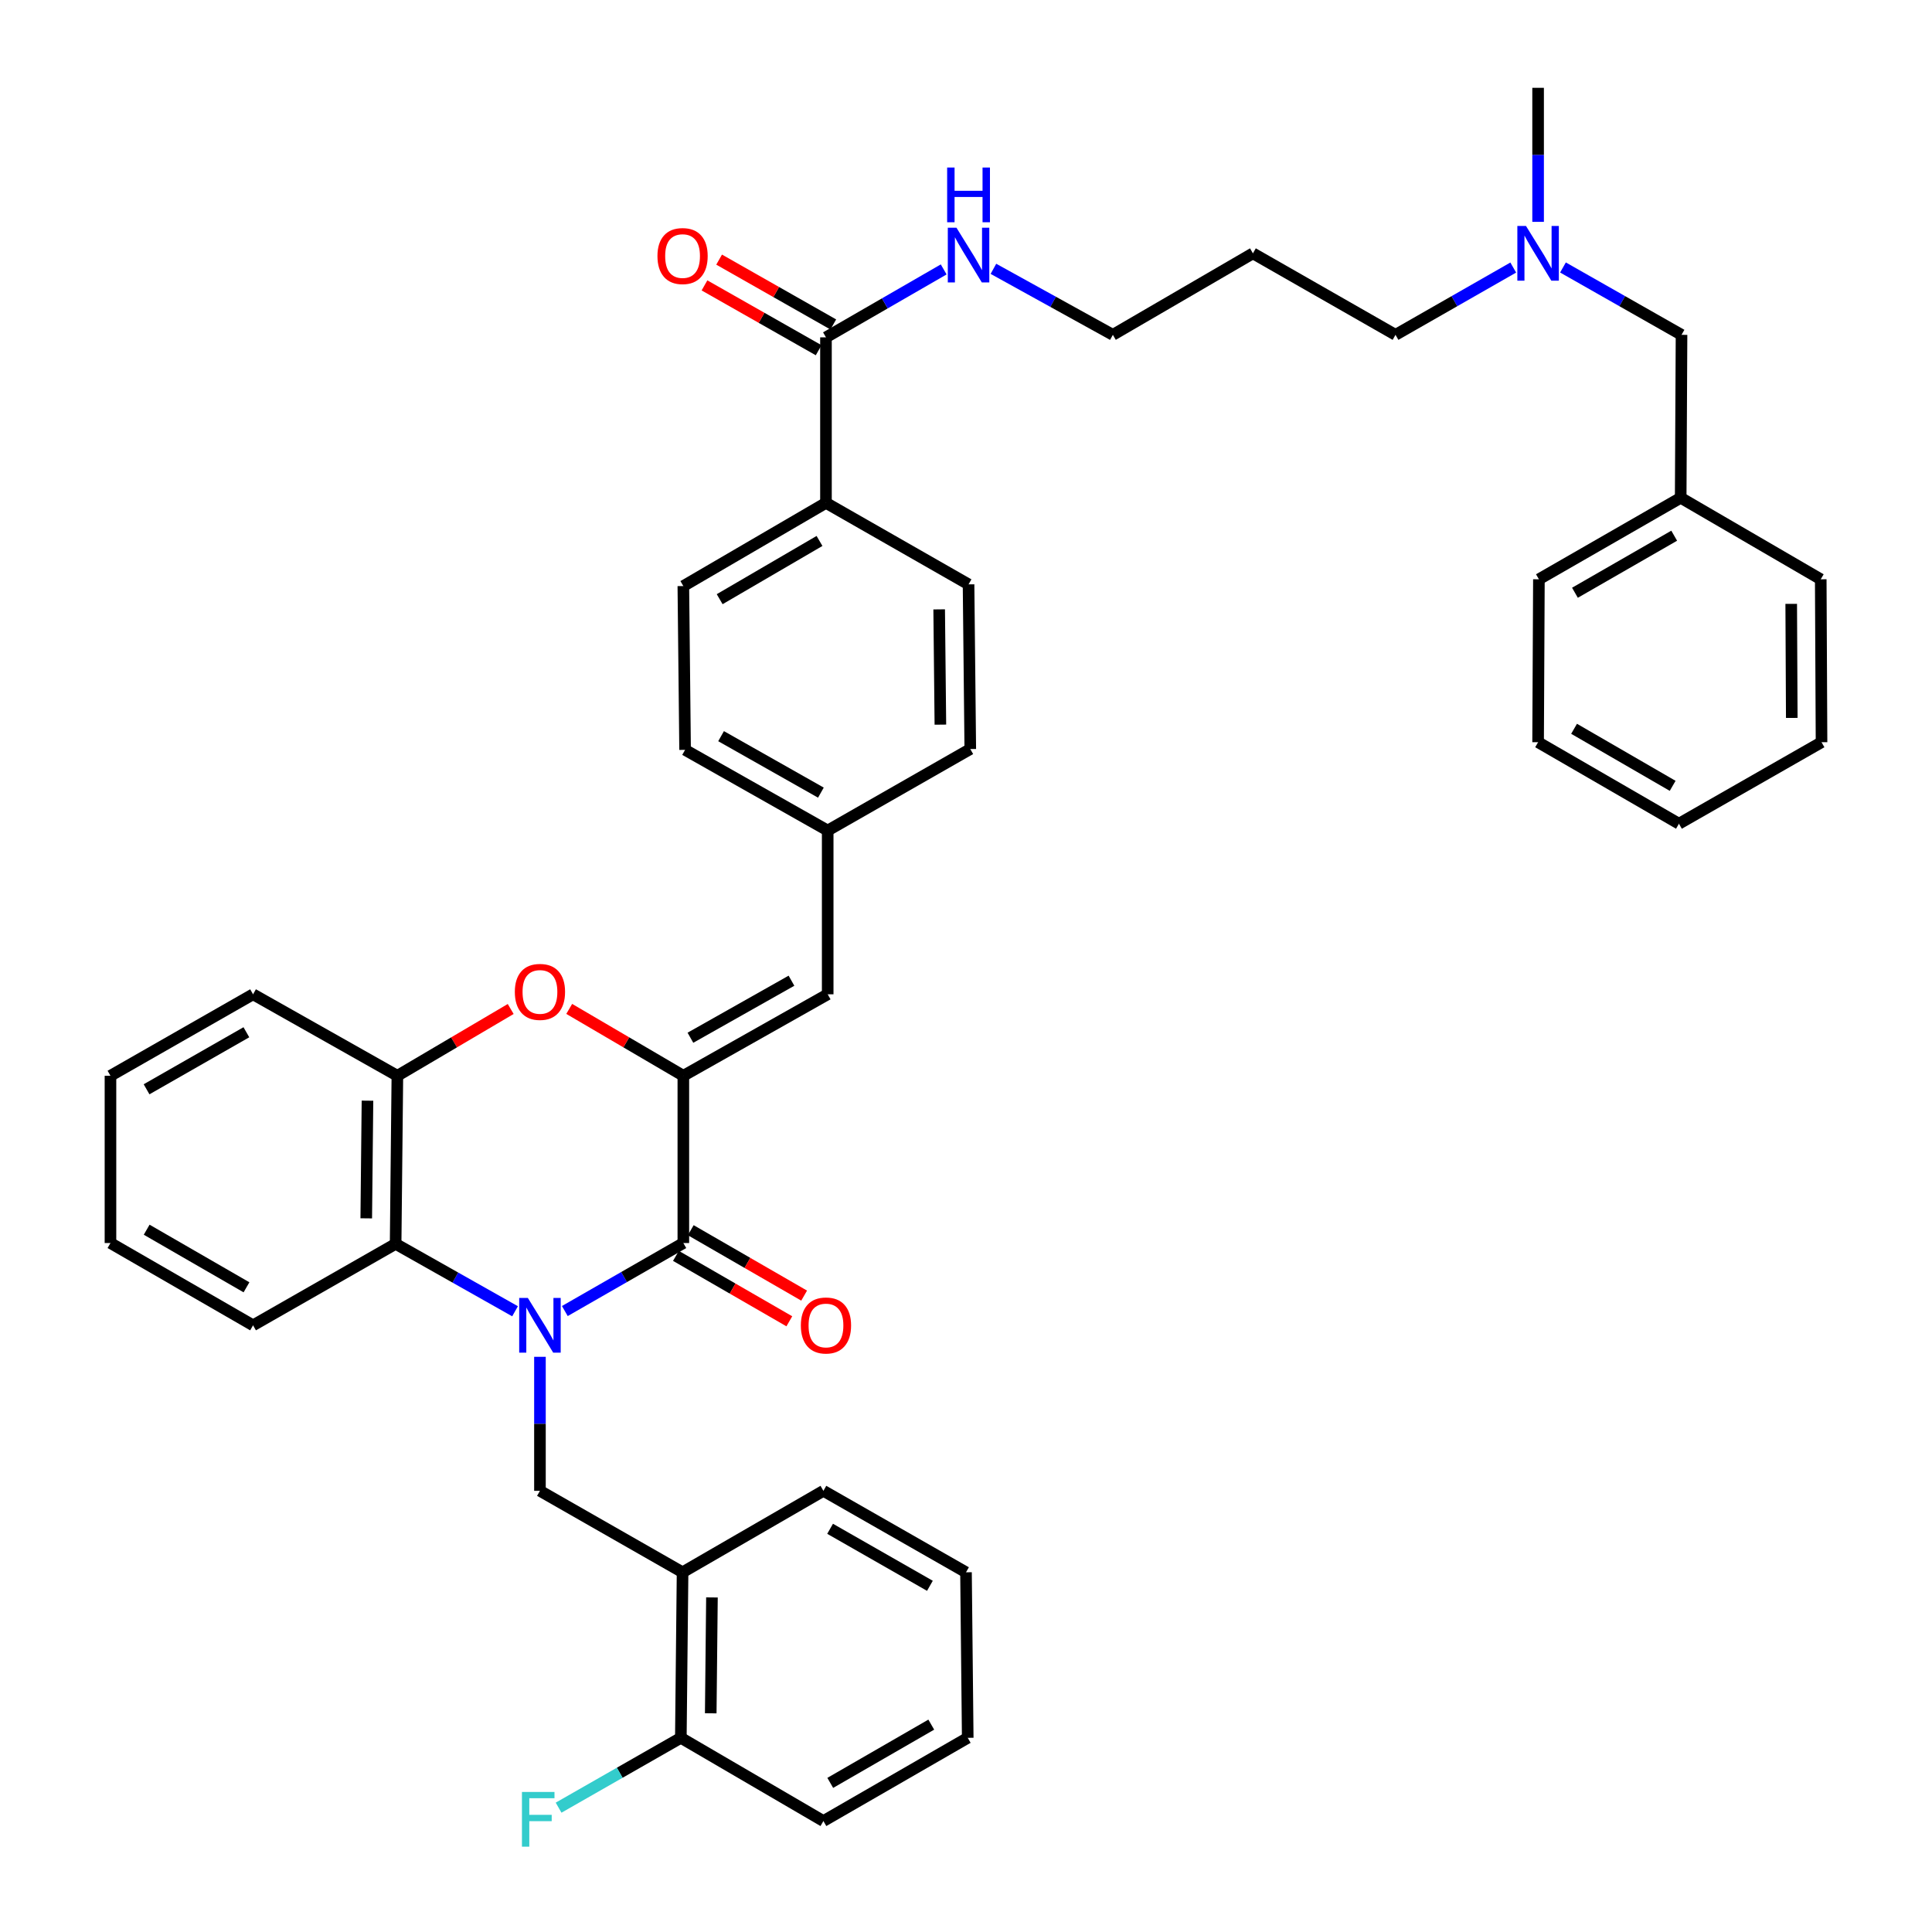 <?xml version='1.0' encoding='iso-8859-1'?>
<svg version='1.1' baseProfile='full'
              xmlns='http://www.w3.org/2000/svg'
                      xmlns:rdkit='http://www.rdkit.org/xml'
                      xmlns:xlink='http://www.w3.org/1999/xlink'
                  xml:space='preserve'
width='1000px' height='1000px' viewBox='0 0 1000 1000'>
<!-- END OF HEADER -->
<rect style='opacity:1.0;fill:#FFFFFF;stroke:none' width='1000' height='1000' x='0' y='0'> </rect>
<path class='bond-0' d='M 292.355,678.593 L 323.026,660.993' style='fill:none;fill-rule:evenodd;stroke:#0000FF;stroke-width:6px;stroke-linecap:butt;stroke-linejoin:miter;stroke-opacity:1' />
<path class='bond-0' d='M 323.026,660.993 L 353.697,643.392' style='fill:none;fill-rule:evenodd;stroke:#000000;stroke-width:6px;stroke-linecap:butt;stroke-linejoin:miter;stroke-opacity:1' />
<path class='bond-3' d='M 266.591,678.711 L 235.684,661.265' style='fill:none;fill-rule:evenodd;stroke:#0000FF;stroke-width:6px;stroke-linecap:butt;stroke-linejoin:miter;stroke-opacity:1' />
<path class='bond-3' d='M 235.684,661.265 L 204.777,643.818' style='fill:none;fill-rule:evenodd;stroke:#000000;stroke-width:6px;stroke-linecap:butt;stroke-linejoin:miter;stroke-opacity:1' />
<path class='bond-4' d='M 279.476,702.285 L 279.476,736.968' style='fill:none;fill-rule:evenodd;stroke:#0000FF;stroke-width:6px;stroke-linecap:butt;stroke-linejoin:miter;stroke-opacity:1' />
<path class='bond-4' d='M 279.476,736.968 L 279.476,771.652' style='fill:none;fill-rule:evenodd;stroke:#000000;stroke-width:6px;stroke-linecap:butt;stroke-linejoin:miter;stroke-opacity:1' />
<path class='bond-1' d='M 353.697,643.392 L 353.697,556.821' style='fill:none;fill-rule:evenodd;stroke:#000000;stroke-width:6px;stroke-linecap:butt;stroke-linejoin:miter;stroke-opacity:1' />
<path class='bond-9' d='M 349.863,650.037 L 379.208,666.967' style='fill:none;fill-rule:evenodd;stroke:#000000;stroke-width:6px;stroke-linecap:butt;stroke-linejoin:miter;stroke-opacity:1' />
<path class='bond-9' d='M 379.208,666.967 L 408.553,683.898' style='fill:none;fill-rule:evenodd;stroke:#FF0000;stroke-width:6px;stroke-linecap:butt;stroke-linejoin:miter;stroke-opacity:1' />
<path class='bond-9' d='M 357.53,636.748 L 386.875,653.679' style='fill:none;fill-rule:evenodd;stroke:#000000;stroke-width:6px;stroke-linecap:butt;stroke-linejoin:miter;stroke-opacity:1' />
<path class='bond-9' d='M 386.875,653.679 L 416.22,670.609' style='fill:none;fill-rule:evenodd;stroke:#FF0000;stroke-width:6px;stroke-linecap:butt;stroke-linejoin:miter;stroke-opacity:1' />
<path class='bond-6' d='M 353.697,556.821 L 428.412,514.647' style='fill:none;fill-rule:evenodd;stroke:#000000;stroke-width:6px;stroke-linecap:butt;stroke-linejoin:miter;stroke-opacity:1' />
<path class='bond-6' d='M 357.363,537.134 L 409.664,507.613' style='fill:none;fill-rule:evenodd;stroke:#000000;stroke-width:6px;stroke-linecap:butt;stroke-linejoin:miter;stroke-opacity:1' />
<path class='bond-40' d='M 353.697,556.821 L 324.162,539.513' style='fill:none;fill-rule:evenodd;stroke:#000000;stroke-width:6px;stroke-linecap:butt;stroke-linejoin:miter;stroke-opacity:1' />
<path class='bond-40' d='M 324.162,539.513 L 294.626,522.205' style='fill:none;fill-rule:evenodd;stroke:#FF0000;stroke-width:6px;stroke-linecap:butt;stroke-linejoin:miter;stroke-opacity:1' />
<path class='bond-2' d='M 264.334,522.251 L 235.007,539.536' style='fill:none;fill-rule:evenodd;stroke:#FF0000;stroke-width:6px;stroke-linecap:butt;stroke-linejoin:miter;stroke-opacity:1' />
<path class='bond-2' d='M 235.007,539.536 L 205.681,556.821' style='fill:none;fill-rule:evenodd;stroke:#000000;stroke-width:6px;stroke-linecap:butt;stroke-linejoin:miter;stroke-opacity:1' />
<path class='bond-5' d='M 204.777,643.818 L 205.681,556.821' style='fill:none;fill-rule:evenodd;stroke:#000000;stroke-width:6px;stroke-linecap:butt;stroke-linejoin:miter;stroke-opacity:1' />
<path class='bond-5' d='M 189.571,630.61 L 190.204,569.711' style='fill:none;fill-rule:evenodd;stroke:#000000;stroke-width:6px;stroke-linecap:butt;stroke-linejoin:miter;stroke-opacity:1' />
<path class='bond-23' d='M 204.777,643.818 L 130.982,685.983' style='fill:none;fill-rule:evenodd;stroke:#000000;stroke-width:6px;stroke-linecap:butt;stroke-linejoin:miter;stroke-opacity:1' />
<path class='bond-7' d='M 279.476,771.652 L 353.296,813.816' style='fill:none;fill-rule:evenodd;stroke:#000000;stroke-width:6px;stroke-linecap:butt;stroke-linejoin:miter;stroke-opacity:1' />
<path class='bond-25' d='M 205.681,556.821 L 130.982,514.647' style='fill:none;fill-rule:evenodd;stroke:#000000;stroke-width:6px;stroke-linecap:butt;stroke-linejoin:miter;stroke-opacity:1' />
<path class='bond-13' d='M 428.412,514.647 L 428.412,429.883' style='fill:none;fill-rule:evenodd;stroke:#000000;stroke-width:6px;stroke-linecap:butt;stroke-linejoin:miter;stroke-opacity:1' />
<path class='bond-11' d='M 353.296,813.816 L 352.401,899.493' style='fill:none;fill-rule:evenodd;stroke:#000000;stroke-width:6px;stroke-linecap:butt;stroke-linejoin:miter;stroke-opacity:1' />
<path class='bond-11' d='M 368.503,826.828 L 367.877,886.802' style='fill:none;fill-rule:evenodd;stroke:#000000;stroke-width:6px;stroke-linecap:butt;stroke-linejoin:miter;stroke-opacity:1' />
<path class='bond-26' d='M 353.296,813.816 L 426.196,771.652' style='fill:none;fill-rule:evenodd;stroke:#000000;stroke-width:6px;stroke-linecap:butt;stroke-linejoin:miter;stroke-opacity:1' />
<path class='bond-8' d='M 427.518,174.609 L 427.518,260.285' style='fill:none;fill-rule:evenodd;stroke:#000000;stroke-width:6px;stroke-linecap:butt;stroke-linejoin:miter;stroke-opacity:1' />
<path class='bond-12' d='M 431.306,167.939 L 401.762,151.158' style='fill:none;fill-rule:evenodd;stroke:#000000;stroke-width:6px;stroke-linecap:butt;stroke-linejoin:miter;stroke-opacity:1' />
<path class='bond-12' d='M 401.762,151.158 L 372.219,134.378' style='fill:none;fill-rule:evenodd;stroke:#FF0000;stroke-width:6px;stroke-linecap:butt;stroke-linejoin:miter;stroke-opacity:1' />
<path class='bond-12' d='M 423.729,181.279 L 394.185,164.499' style='fill:none;fill-rule:evenodd;stroke:#000000;stroke-width:6px;stroke-linecap:butt;stroke-linejoin:miter;stroke-opacity:1' />
<path class='bond-12' d='M 394.185,164.499 L 364.642,147.718' style='fill:none;fill-rule:evenodd;stroke:#FF0000;stroke-width:6px;stroke-linecap:butt;stroke-linejoin:miter;stroke-opacity:1' />
<path class='bond-14' d='M 427.518,174.609 L 457.984,157.03' style='fill:none;fill-rule:evenodd;stroke:#000000;stroke-width:6px;stroke-linecap:butt;stroke-linejoin:miter;stroke-opacity:1' />
<path class='bond-14' d='M 457.984,157.03 L 488.451,139.452' style='fill:none;fill-rule:evenodd;stroke:#0000FF;stroke-width:6px;stroke-linecap:butt;stroke-linejoin:miter;stroke-opacity:1' />
<path class='bond-10' d='M 427.518,260.285 L 353.697,303.345' style='fill:none;fill-rule:evenodd;stroke:#000000;stroke-width:6px;stroke-linecap:butt;stroke-linejoin:miter;stroke-opacity:1' />
<path class='bond-10' d='M 424.175,279.997 L 372.5,310.138' style='fill:none;fill-rule:evenodd;stroke:#000000;stroke-width:6px;stroke-linecap:butt;stroke-linejoin:miter;stroke-opacity:1' />
<path class='bond-43' d='M 427.518,260.285 L 501.321,302.467' style='fill:none;fill-rule:evenodd;stroke:#000000;stroke-width:6px;stroke-linecap:butt;stroke-linejoin:miter;stroke-opacity:1' />
<path class='bond-19' d='M 352.401,899.493 L 320.764,917.571' style='fill:none;fill-rule:evenodd;stroke:#000000;stroke-width:6px;stroke-linecap:butt;stroke-linejoin:miter;stroke-opacity:1' />
<path class='bond-19' d='M 320.764,917.571 L 289.126,935.649' style='fill:none;fill-rule:evenodd;stroke:#33CCCC;stroke-width:6px;stroke-linecap:butt;stroke-linejoin:miter;stroke-opacity:1' />
<path class='bond-29' d='M 352.401,899.493 L 426.196,942.57' style='fill:none;fill-rule:evenodd;stroke:#000000;stroke-width:6px;stroke-linecap:butt;stroke-linejoin:miter;stroke-opacity:1' />
<path class='bond-20' d='M 428.412,429.883 L 502.216,387.701' style='fill:none;fill-rule:evenodd;stroke:#000000;stroke-width:6px;stroke-linecap:butt;stroke-linejoin:miter;stroke-opacity:1' />
<path class='bond-21' d='M 428.412,429.883 L 354.6,388.127' style='fill:none;fill-rule:evenodd;stroke:#000000;stroke-width:6px;stroke-linecap:butt;stroke-linejoin:miter;stroke-opacity:1' />
<path class='bond-21' d='M 424.895,410.266 L 373.226,381.037' style='fill:none;fill-rule:evenodd;stroke:#000000;stroke-width:6px;stroke-linecap:butt;stroke-linejoin:miter;stroke-opacity:1' />
<path class='bond-28' d='M 514.195,139.142 L 545.107,156.227' style='fill:none;fill-rule:evenodd;stroke:#0000FF;stroke-width:6px;stroke-linecap:butt;stroke-linejoin:miter;stroke-opacity:1' />
<path class='bond-28' d='M 545.107,156.227 L 576.02,173.313' style='fill:none;fill-rule:evenodd;stroke:#000000;stroke-width:6px;stroke-linecap:butt;stroke-linejoin:miter;stroke-opacity:1' />
<path class='bond-15' d='M 353.697,303.345 L 354.6,388.127' style='fill:none;fill-rule:evenodd;stroke:#000000;stroke-width:6px;stroke-linecap:butt;stroke-linejoin:miter;stroke-opacity:1' />
<path class='bond-16' d='M 501.321,302.467 L 502.216,387.701' style='fill:none;fill-rule:evenodd;stroke:#000000;stroke-width:6px;stroke-linecap:butt;stroke-linejoin:miter;stroke-opacity:1' />
<path class='bond-16' d='M 486.114,315.413 L 486.741,375.077' style='fill:none;fill-rule:evenodd;stroke:#000000;stroke-width:6px;stroke-linecap:butt;stroke-linejoin:miter;stroke-opacity:1' />
<path class='bond-17' d='M 783.253,138.484 L 752.783,155.899' style='fill:none;fill-rule:evenodd;stroke:#0000FF;stroke-width:6px;stroke-linecap:butt;stroke-linejoin:miter;stroke-opacity:1' />
<path class='bond-17' d='M 752.783,155.899 L 722.314,173.313' style='fill:none;fill-rule:evenodd;stroke:#000000;stroke-width:6px;stroke-linecap:butt;stroke-linejoin:miter;stroke-opacity:1' />
<path class='bond-18' d='M 808.992,138.446 L 839.674,155.88' style='fill:none;fill-rule:evenodd;stroke:#0000FF;stroke-width:6px;stroke-linecap:butt;stroke-linejoin:miter;stroke-opacity:1' />
<path class='bond-18' d='M 839.674,155.88 L 870.356,173.313' style='fill:none;fill-rule:evenodd;stroke:#000000;stroke-width:6px;stroke-linecap:butt;stroke-linejoin:miter;stroke-opacity:1' />
<path class='bond-30' d='M 796.118,114.829 L 796.118,80.142' style='fill:none;fill-rule:evenodd;stroke:#0000FF;stroke-width:6px;stroke-linecap:butt;stroke-linejoin:miter;stroke-opacity:1' />
<path class='bond-30' d='M 796.118,80.142 L 796.118,45.455' style='fill:none;fill-rule:evenodd;stroke:#000000;stroke-width:6px;stroke-linecap:butt;stroke-linejoin:miter;stroke-opacity:1' />
<path class='bond-22' d='M 870.356,173.313 L 869.921,257.652' style='fill:none;fill-rule:evenodd;stroke:#000000;stroke-width:6px;stroke-linecap:butt;stroke-linejoin:miter;stroke-opacity:1' />
<path class='bond-31' d='M 869.921,257.652 L 796.535,299.834' style='fill:none;fill-rule:evenodd;stroke:#000000;stroke-width:6px;stroke-linecap:butt;stroke-linejoin:miter;stroke-opacity:1' />
<path class='bond-31' d='M 866.559,277.28 L 815.189,306.808' style='fill:none;fill-rule:evenodd;stroke:#000000;stroke-width:6px;stroke-linecap:butt;stroke-linejoin:miter;stroke-opacity:1' />
<path class='bond-32' d='M 869.921,257.652 L 942.412,299.834' style='fill:none;fill-rule:evenodd;stroke:#000000;stroke-width:6px;stroke-linecap:butt;stroke-linejoin:miter;stroke-opacity:1' />
<path class='bond-33' d='M 130.982,685.983 L 57.178,643.392' style='fill:none;fill-rule:evenodd;stroke:#000000;stroke-width:6px;stroke-linecap:butt;stroke-linejoin:miter;stroke-opacity:1' />
<path class='bond-33' d='M 127.58,666.307 L 75.917,636.493' style='fill:none;fill-rule:evenodd;stroke:#000000;stroke-width:6px;stroke-linecap:butt;stroke-linejoin:miter;stroke-opacity:1' />
<path class='bond-24' d='M 648.511,131.131 L 576.02,173.313' style='fill:none;fill-rule:evenodd;stroke:#000000;stroke-width:6px;stroke-linecap:butt;stroke-linejoin:miter;stroke-opacity:1' />
<path class='bond-27' d='M 648.511,131.131 L 722.314,173.313' style='fill:none;fill-rule:evenodd;stroke:#000000;stroke-width:6px;stroke-linecap:butt;stroke-linejoin:miter;stroke-opacity:1' />
<path class='bond-41' d='M 130.982,514.647 L 57.178,556.821' style='fill:none;fill-rule:evenodd;stroke:#000000;stroke-width:6px;stroke-linecap:butt;stroke-linejoin:miter;stroke-opacity:1' />
<path class='bond-41' d='M 127.523,534.294 L 75.861,563.815' style='fill:none;fill-rule:evenodd;stroke:#000000;stroke-width:6px;stroke-linecap:butt;stroke-linejoin:miter;stroke-opacity:1' />
<path class='bond-34' d='M 426.196,771.652 L 500,813.816' style='fill:none;fill-rule:evenodd;stroke:#000000;stroke-width:6px;stroke-linecap:butt;stroke-linejoin:miter;stroke-opacity:1' />
<path class='bond-34' d='M 429.656,791.298 L 481.319,820.813' style='fill:none;fill-rule:evenodd;stroke:#000000;stroke-width:6px;stroke-linecap:butt;stroke-linejoin:miter;stroke-opacity:1' />
<path class='bond-42' d='M 426.196,942.57 L 500.895,899.493' style='fill:none;fill-rule:evenodd;stroke:#000000;stroke-width:6px;stroke-linecap:butt;stroke-linejoin:miter;stroke-opacity:1' />
<path class='bond-42' d='M 429.737,922.818 L 482.026,892.664' style='fill:none;fill-rule:evenodd;stroke:#000000;stroke-width:6px;stroke-linecap:butt;stroke-linejoin:miter;stroke-opacity:1' />
<path class='bond-38' d='M 796.535,299.834 L 796.118,384.172' style='fill:none;fill-rule:evenodd;stroke:#000000;stroke-width:6px;stroke-linecap:butt;stroke-linejoin:miter;stroke-opacity:1' />
<path class='bond-37' d='M 942.412,299.834 L 942.822,384.172' style='fill:none;fill-rule:evenodd;stroke:#000000;stroke-width:6px;stroke-linecap:butt;stroke-linejoin:miter;stroke-opacity:1' />
<path class='bond-37' d='M 927.132,312.559 L 927.418,371.596' style='fill:none;fill-rule:evenodd;stroke:#000000;stroke-width:6px;stroke-linecap:butt;stroke-linejoin:miter;stroke-opacity:1' />
<path class='bond-35' d='M 57.178,643.392 L 57.178,556.821' style='fill:none;fill-rule:evenodd;stroke:#000000;stroke-width:6px;stroke-linecap:butt;stroke-linejoin:miter;stroke-opacity:1' />
<path class='bond-36' d='M 500,813.816 L 500.895,899.493' style='fill:none;fill-rule:evenodd;stroke:#000000;stroke-width:6px;stroke-linecap:butt;stroke-linejoin:miter;stroke-opacity:1' />
<path class='bond-39' d='M 942.822,384.172 L 869.018,426.354' style='fill:none;fill-rule:evenodd;stroke:#000000;stroke-width:6px;stroke-linecap:butt;stroke-linejoin:miter;stroke-opacity:1' />
<path class='bond-44' d='M 796.118,384.172 L 869.018,426.354' style='fill:none;fill-rule:evenodd;stroke:#000000;stroke-width:6px;stroke-linecap:butt;stroke-linejoin:miter;stroke-opacity:1' />
<path class='bond-44' d='M 814.737,377.22 L 865.767,406.748' style='fill:none;fill-rule:evenodd;stroke:#000000;stroke-width:6px;stroke-linecap:butt;stroke-linejoin:miter;stroke-opacity:1' />
<path  class='atom-0' d='M 273.216 671.823
L 282.496 686.823
Q 283.416 688.303, 284.896 690.983
Q 286.376 693.663, 286.456 693.823
L 286.456 671.823
L 290.216 671.823
L 290.216 700.143
L 286.336 700.143
L 276.376 683.743
Q 275.216 681.823, 273.976 679.623
Q 272.776 677.423, 272.416 676.743
L 272.416 700.143
L 268.736 700.143
L 268.736 671.823
L 273.216 671.823
' fill='#0000FF'/>
<path  class='atom-3' d='M 266.476 513.406
Q 266.476 506.606, 269.836 502.806
Q 273.196 499.006, 279.476 499.006
Q 285.756 499.006, 289.116 502.806
Q 292.476 506.606, 292.476 513.406
Q 292.476 520.286, 289.076 524.206
Q 285.676 528.086, 279.476 528.086
Q 273.236 528.086, 269.836 524.206
Q 266.476 520.326, 266.476 513.406
M 279.476 524.886
Q 283.796 524.886, 286.116 522.006
Q 288.476 519.086, 288.476 513.406
Q 288.476 507.846, 286.116 505.046
Q 283.796 502.206, 279.476 502.206
Q 275.156 502.206, 272.796 505.006
Q 270.476 507.806, 270.476 513.406
Q 270.476 519.126, 272.796 522.006
Q 275.156 524.886, 279.476 524.886
' fill='#FF0000'/>
<path  class='atom-10' d='M 414.518 686.063
Q 414.518 679.263, 417.878 675.463
Q 421.238 671.663, 427.518 671.663
Q 433.798 671.663, 437.158 675.463
Q 440.518 679.263, 440.518 686.063
Q 440.518 692.943, 437.118 696.863
Q 433.718 700.743, 427.518 700.743
Q 421.278 700.743, 417.878 696.863
Q 414.518 692.983, 414.518 686.063
M 427.518 697.543
Q 431.838 697.543, 434.158 694.663
Q 436.518 691.743, 436.518 686.063
Q 436.518 680.503, 434.158 677.703
Q 431.838 674.863, 427.518 674.863
Q 423.198 674.863, 420.838 677.663
Q 418.518 680.463, 418.518 686.063
Q 418.518 691.783, 420.838 694.663
Q 423.198 697.543, 427.518 697.543
' fill='#FF0000'/>
<path  class='atom-13' d='M 340.296 132.532
Q 340.296 125.732, 343.656 121.932
Q 347.016 118.132, 353.296 118.132
Q 359.576 118.132, 362.936 121.932
Q 366.296 125.732, 366.296 132.532
Q 366.296 139.412, 362.896 143.332
Q 359.496 147.212, 353.296 147.212
Q 347.056 147.212, 343.656 143.332
Q 340.296 139.452, 340.296 132.532
M 353.296 144.012
Q 357.616 144.012, 359.936 141.132
Q 362.296 138.212, 362.296 132.532
Q 362.296 126.972, 359.936 124.172
Q 357.616 121.332, 353.296 121.332
Q 348.976 121.332, 346.616 124.132
Q 344.296 126.932, 344.296 132.532
Q 344.296 138.252, 346.616 141.132
Q 348.976 144.012, 353.296 144.012
' fill='#FF0000'/>
<path  class='atom-15' d='M 495.061 117.866
L 504.341 132.866
Q 505.261 134.346, 506.741 137.026
Q 508.221 139.706, 508.301 139.866
L 508.301 117.866
L 512.061 117.866
L 512.061 146.186
L 508.181 146.186
L 498.221 129.786
Q 497.061 127.866, 495.821 125.666
Q 494.621 123.466, 494.261 122.786
L 494.261 146.186
L 490.581 146.186
L 490.581 117.866
L 495.061 117.866
' fill='#0000FF'/>
<path  class='atom-15' d='M 490.241 86.714
L 494.081 86.714
L 494.081 98.754
L 508.561 98.754
L 508.561 86.714
L 512.401 86.714
L 512.401 115.034
L 508.561 115.034
L 508.561 101.954
L 494.081 101.954
L 494.081 115.034
L 490.241 115.034
L 490.241 86.714
' fill='#0000FF'/>
<path  class='atom-18' d='M 789.858 116.971
L 799.138 131.971
Q 800.058 133.451, 801.538 136.131
Q 803.018 138.811, 803.098 138.971
L 803.098 116.971
L 806.858 116.971
L 806.858 145.291
L 802.978 145.291
L 793.018 128.891
Q 791.858 126.971, 790.618 124.771
Q 789.418 122.571, 789.058 121.891
L 789.058 145.291
L 785.378 145.291
L 785.378 116.971
L 789.858 116.971
' fill='#0000FF'/>
<path  class='atom-20' d='M 270.161 927.515
L 287.001 927.515
L 287.001 930.755
L 273.961 930.755
L 273.961 939.355
L 285.561 939.355
L 285.561 942.635
L 273.961 942.635
L 273.961 955.835
L 270.161 955.835
L 270.161 927.515
' fill='#33CCCC'/>
</svg>
